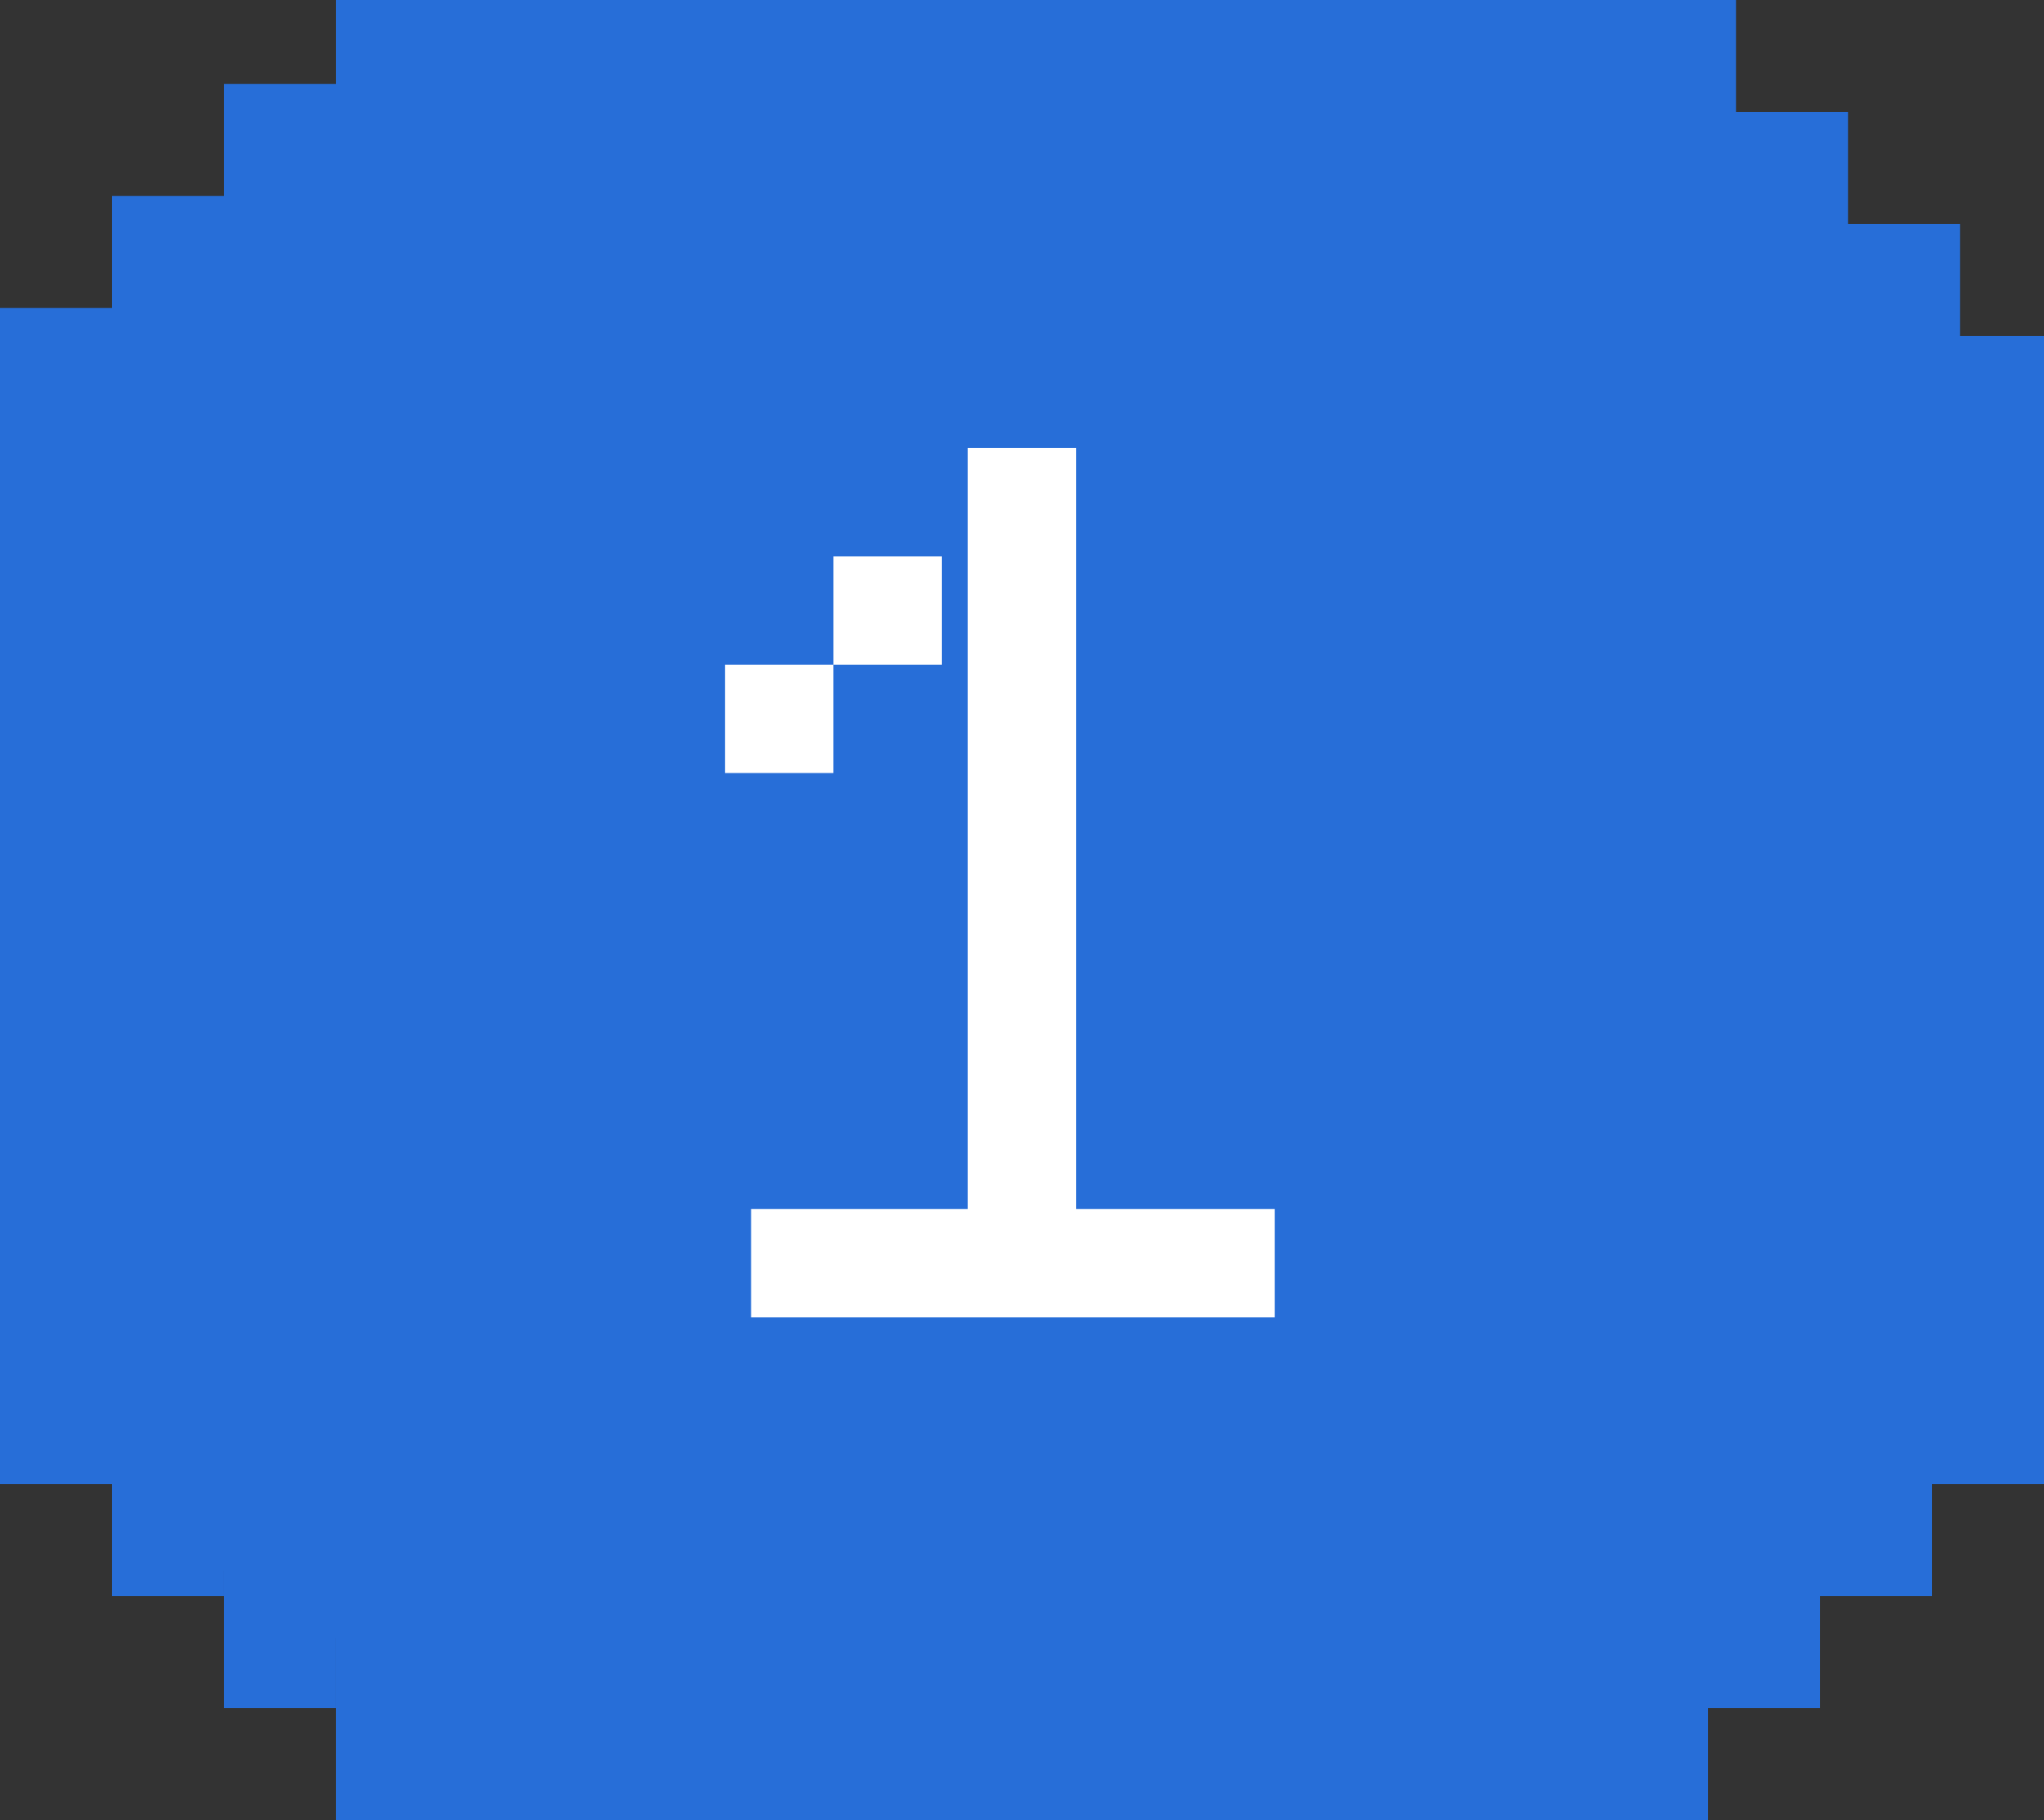 <?xml version="1.0" encoding="UTF-8"?> <svg xmlns="http://www.w3.org/2000/svg" width="73" height="65" viewBox="0 0 73 65" fill="none"><rect x="0" y="0" width="73" height="65" fill="#333333" stroke="none"/> <rect x="4" y="5" width="64" height="54" rx="11" fill="#276ED8"></rect> <rect x="4" y="7" width="4.617" height="4.617" fill="#276ED8"></rect> <rect x="60" y="56" width="5" height="5" fill="#276ED8"></rect> <rect x="8" y="61" width="5" height="4" transform="rotate(-90 8 61)" fill="#276ED8"></rect> <rect x="65" y="13" width="5" height="5" transform="rotate(-90 65 13)" fill="#276ED8"></rect> <rect x="8" y="3" width="4.617" height="4.617" fill="#276ED8"></rect> <rect x="64" y="52" width="5" height="5" fill="#276ED8"></rect> <rect x="4" y="57" width="5" height="4" transform="rotate(-90 4 57)" fill="#276ED8"></rect> <rect x="61" y="9" width="5" height="5" transform="rotate(-90 61 9)" fill="#276ED8"></rect> <path fill-rule="evenodd" clip-rule="evenodd" d="M38.432 43.18H45.525V47.049H26.825V43.18H34.563L34.563 16H38.432L38.432 43.18ZM29.766 19.869H33.635V23.738H29.766V19.869ZM29.765 23.738H25.896V27.607H29.765V23.738Z" fill="white"></path> <rect x="12" width="50" height="6" fill="#276ED8"></rect> <rect x="12" y="58" width="49" height="7" fill="#276ED8"></rect> <rect y="53" width="42" height="5" transform="rotate(-90 0 53)" fill="#276ED8"></rect> <rect x="67" y="53" width="41" height="6" transform="rotate(-90 67 53)" fill="#276ED8"></rect> </svg> 